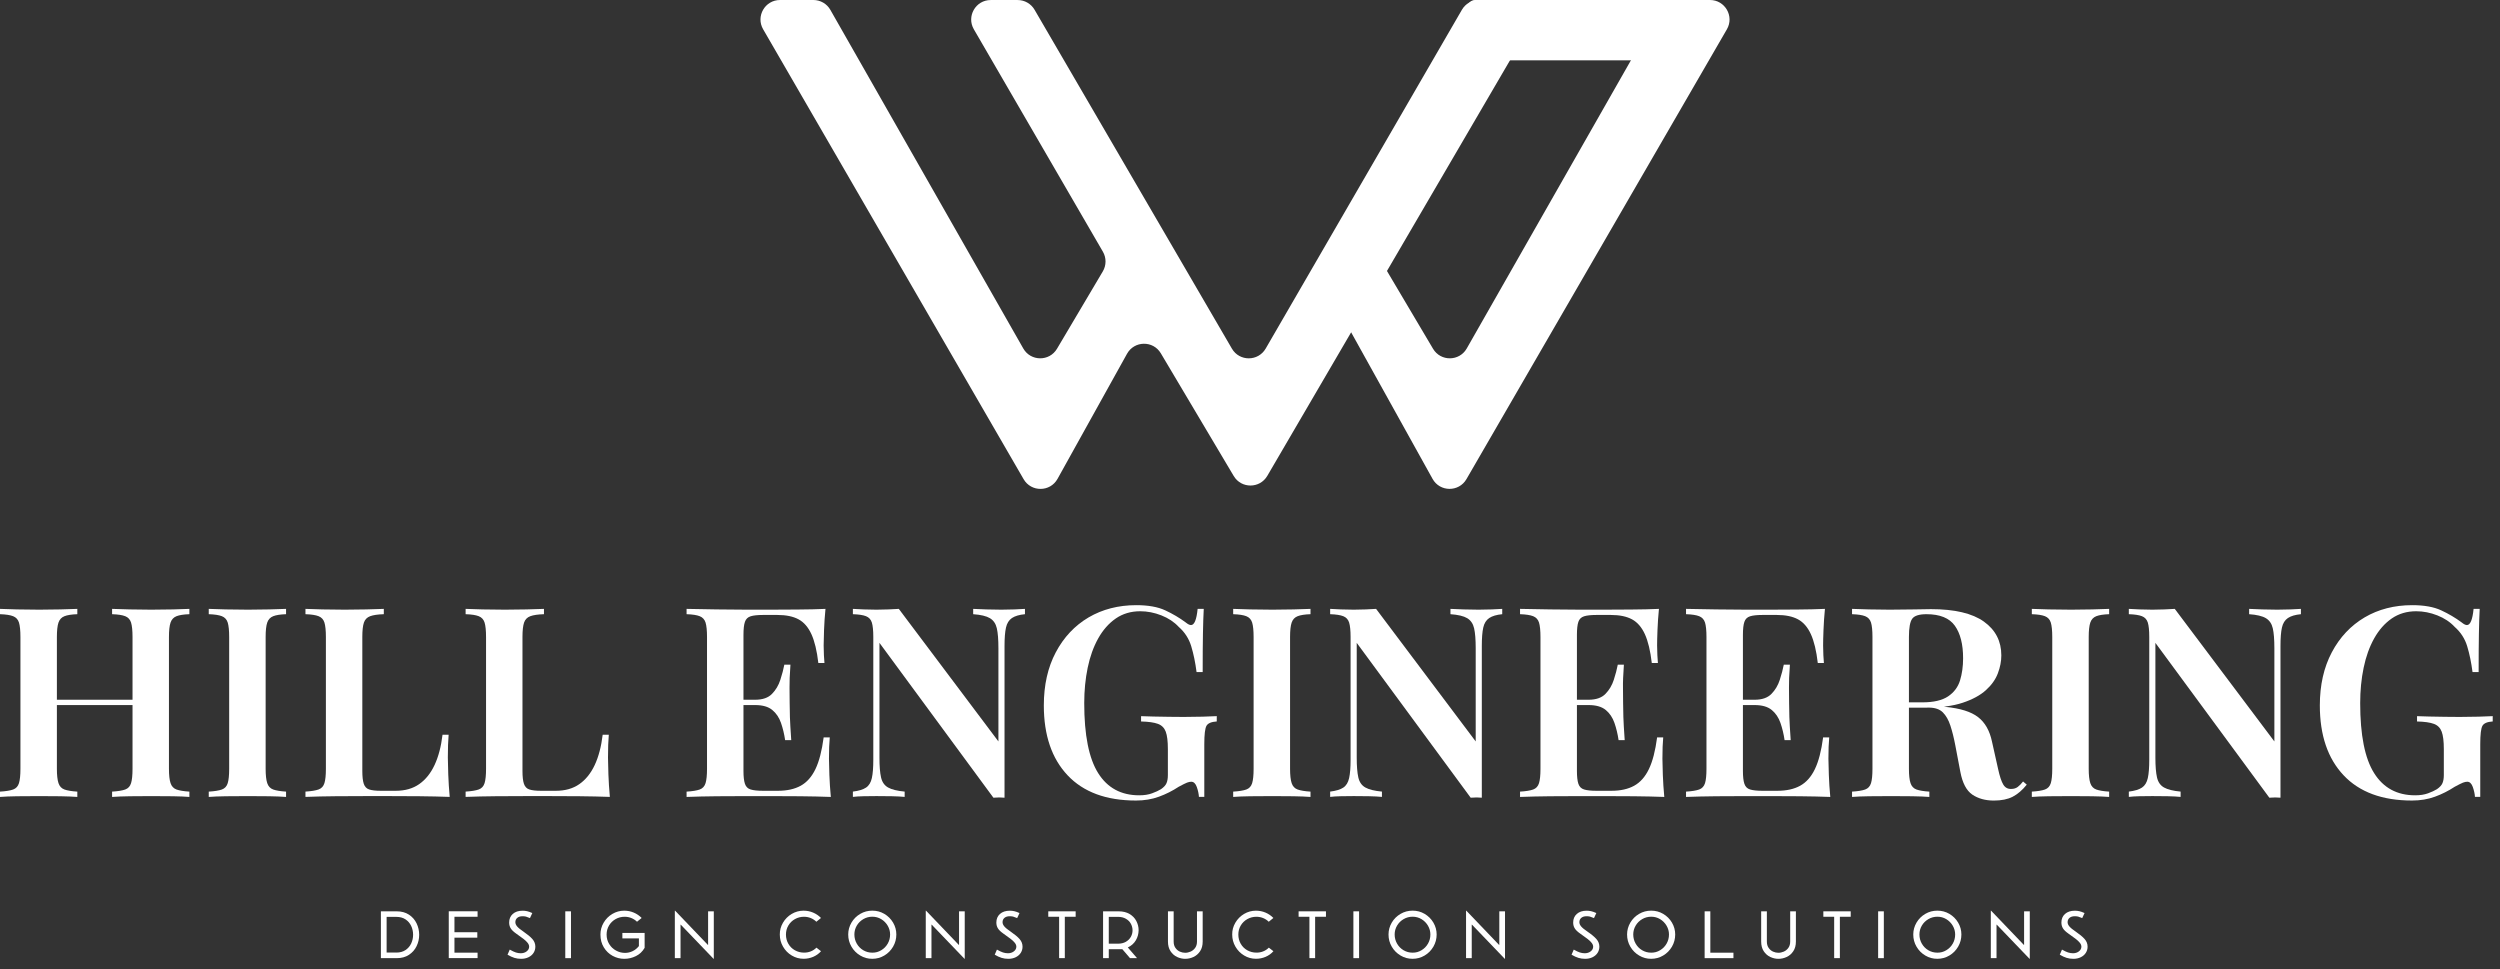<svg xmlns="http://www.w3.org/2000/svg" width="196" height="76" viewBox="0 0 196 76" fill="none"><rect x="0" y="0" width="196" height="76" fill="#333333" stroke="none"/><path d="M0 62.48V62.063C0.458 62.035 0.801 61.98 1.03 61.897C1.259 61.813 1.412 61.647 1.488 61.397C1.565 61.147 1.602 60.772 1.602 60.272V49.944C1.602 49.431 1.562 49.053 1.488 48.81C1.412 48.567 1.259 48.401 1.03 48.31C0.801 48.22 0.458 48.167 0 48.153V47.736C0.347 47.75 0.792 47.764 1.333 47.778C1.875 47.792 2.458 47.799 3.083 47.799C3.638 47.799 4.187 47.792 4.729 47.778C5.27 47.764 5.714 47.75 6.062 47.736V48.153C5.617 48.167 5.282 48.22 5.053 48.31C4.823 48.401 4.668 48.567 4.585 48.81C4.502 49.053 4.46 49.433 4.46 49.944V60.272C4.46 60.772 4.502 61.147 4.585 61.397C4.668 61.647 4.823 61.813 5.053 61.897C5.282 61.98 5.617 62.035 6.062 62.063V62.48C5.714 62.452 5.27 62.436 4.729 62.426C4.187 62.42 3.638 62.415 3.083 62.415C2.458 62.415 1.875 62.42 1.333 62.426C0.792 62.434 0.347 62.452 0 62.48ZM3.312 55.275V54.858H11.538V55.275H3.312ZM8.788 62.48V62.063C9.246 62.035 9.589 61.98 9.818 61.897C10.047 61.813 10.2 61.647 10.276 61.397C10.353 61.147 10.39 60.772 10.39 60.272V49.944C10.39 49.431 10.35 49.053 10.276 48.81C10.2 48.567 10.047 48.401 9.818 48.31C9.589 48.22 9.246 48.167 8.788 48.153V47.736C9.163 47.75 9.628 47.764 10.184 47.778C10.739 47.792 11.295 47.799 11.85 47.799C12.461 47.799 13.033 47.792 13.568 47.778C14.102 47.764 14.528 47.75 14.848 47.736V48.153C14.403 48.167 14.068 48.22 13.838 48.31C13.609 48.401 13.454 48.567 13.371 48.81C13.287 49.053 13.246 49.433 13.246 49.944V60.272C13.246 60.772 13.287 61.147 13.371 61.397C13.454 61.647 13.609 61.813 13.838 61.897C14.068 61.98 14.403 62.035 14.848 62.063V62.48C14.528 62.452 14.102 62.436 13.568 62.426C13.033 62.42 12.461 62.415 11.85 62.415C11.295 62.415 10.739 62.42 10.184 62.426C9.628 62.434 9.163 62.452 8.788 62.48Z" fill="white"></path><path d="M22.427 47.736V48.153C21.983 48.167 21.648 48.22 21.418 48.31C21.189 48.401 21.034 48.567 20.951 48.81C20.867 49.053 20.826 49.433 20.826 49.944V60.272C20.826 60.772 20.867 61.147 20.951 61.397C21.034 61.647 21.189 61.813 21.418 61.897C21.648 61.98 21.983 62.035 22.427 62.063V62.48C22.08 62.452 21.636 62.436 21.094 62.426C20.553 62.42 20.004 62.415 19.449 62.415C18.824 62.415 18.241 62.42 17.699 62.426C17.157 62.434 16.713 62.452 16.366 62.48V62.063C16.824 62.035 17.167 61.98 17.396 61.897C17.625 61.813 17.778 61.647 17.854 61.397C17.93 61.147 17.967 60.772 17.967 60.272V49.944C17.967 49.431 17.928 49.053 17.854 48.81C17.778 48.567 17.625 48.401 17.396 48.31C17.167 48.22 16.824 48.167 16.366 48.153V47.736C16.713 47.75 17.157 47.764 17.699 47.778C18.241 47.792 18.824 47.799 19.449 47.799C20.004 47.799 20.553 47.792 21.094 47.778C21.636 47.764 22.08 47.75 22.427 47.736Z" fill="white"></path><path d="M30.091 47.736V48.153C29.619 48.167 29.262 48.22 29.019 48.31C28.776 48.401 28.614 48.567 28.531 48.81C28.447 49.053 28.406 49.433 28.406 49.944V60.438C28.406 60.883 28.443 61.218 28.519 61.447C28.596 61.677 28.737 61.827 28.945 61.894C29.153 61.964 29.452 61.998 29.841 61.998H31.028C31.75 61.998 32.361 61.825 32.861 61.478C33.361 61.13 33.764 60.63 34.069 59.978C34.375 59.325 34.583 58.533 34.694 57.603H35.173C35.132 58.061 35.111 58.658 35.111 59.395C35.111 59.7 35.122 60.138 35.143 60.707C35.164 61.276 35.201 61.866 35.257 62.477C34.548 62.45 33.75 62.434 32.861 62.424C31.972 62.417 31.181 62.413 30.486 62.413C30.042 62.413 29.445 62.413 28.695 62.413C27.945 62.413 27.151 62.417 26.311 62.424C25.471 62.431 24.684 62.45 23.948 62.477V62.061C24.406 62.033 24.749 61.977 24.978 61.894C25.207 61.811 25.36 61.644 25.436 61.394C25.513 61.144 25.55 60.769 25.55 60.269V49.944C25.55 49.431 25.51 49.053 25.436 48.81C25.36 48.567 25.207 48.401 24.978 48.31C24.749 48.22 24.406 48.167 23.948 48.153V47.736C24.295 47.75 24.74 47.764 25.281 47.778C25.823 47.792 26.406 47.799 27.031 47.799C27.6 47.799 28.163 47.792 28.718 47.778C29.271 47.764 29.73 47.75 30.091 47.736Z" fill="white"></path><path d="M42.647 47.736V48.153C42.175 48.167 41.818 48.22 41.575 48.31C41.332 48.401 41.17 48.567 41.087 48.81C41.004 49.053 40.962 49.433 40.962 49.944V60.438C40.962 60.883 40.999 61.218 41.075 61.447C41.152 61.677 41.293 61.827 41.501 61.894C41.709 61.964 42.008 61.998 42.397 61.998H43.584C44.306 61.998 44.917 61.825 45.417 61.478C45.917 61.13 46.32 60.63 46.626 59.978C46.931 59.325 47.139 58.533 47.25 57.603H47.73C47.688 58.061 47.667 58.658 47.667 59.395C47.667 59.7 47.679 60.138 47.699 60.707C47.72 61.276 47.757 61.866 47.813 62.477C47.105 62.45 46.306 62.434 45.417 62.424C44.529 62.417 43.737 62.413 43.043 62.413C42.598 62.413 42.001 62.413 41.251 62.413C40.501 62.413 39.707 62.417 38.867 62.424C38.027 62.431 37.24 62.45 36.504 62.477V62.061C36.962 62.033 37.305 61.977 37.534 61.894C37.763 61.811 37.916 61.644 37.992 61.394C38.069 61.144 38.106 60.769 38.106 60.269V49.944C38.106 49.431 38.066 49.053 37.992 48.81C37.916 48.567 37.763 48.401 37.534 48.31C37.305 48.22 36.962 48.167 36.504 48.153V47.736C36.851 47.75 37.296 47.764 37.837 47.778C38.379 47.792 38.962 47.799 39.587 47.799C40.157 47.799 40.719 47.792 41.274 47.778C41.828 47.764 42.286 47.75 42.647 47.736Z" fill="white"></path><path d="M64.718 47.736C64.662 48.306 64.625 48.857 64.605 49.391C64.584 49.926 64.574 50.331 64.574 50.609C64.574 50.873 64.581 51.125 64.595 51.368C64.609 51.611 64.623 51.815 64.637 51.981H64.158C64.047 51.023 63.866 50.271 63.616 49.722C63.366 49.174 63.031 48.785 62.607 48.556C62.184 48.327 61.63 48.213 60.952 48.213H59.806C59.39 48.213 59.071 48.248 58.848 48.317C58.626 48.387 58.476 48.533 58.402 48.755C58.325 48.977 58.288 49.317 58.288 49.776V60.438C58.288 60.883 58.325 61.218 58.402 61.447C58.478 61.677 58.626 61.827 58.848 61.894C59.071 61.964 59.39 61.998 59.806 61.998H60.994C61.702 61.998 62.295 61.866 62.774 61.603C63.253 61.339 63.637 60.906 63.929 60.302C64.22 59.698 64.436 58.869 64.574 57.814H65.053C65.012 58.244 64.991 58.8 64.991 59.48C64.991 59.772 65.002 60.195 65.023 60.751C65.044 61.306 65.081 61.883 65.137 62.48C64.429 62.452 63.63 62.436 62.741 62.426C61.852 62.42 61.061 62.415 60.367 62.415C59.922 62.415 59.325 62.415 58.575 62.415C57.825 62.415 57.031 62.42 56.191 62.426C55.351 62.434 54.564 62.452 53.828 62.48V62.063C54.286 62.035 54.629 61.98 54.858 61.897C55.087 61.813 55.24 61.647 55.316 61.397C55.393 61.147 55.43 60.772 55.43 60.272V49.944C55.43 49.431 55.391 49.053 55.316 48.81C55.24 48.567 55.087 48.401 54.858 48.31C54.629 48.22 54.286 48.167 53.828 48.153V47.736C54.564 47.75 55.351 47.764 56.191 47.778C57.031 47.792 57.825 47.799 58.575 47.799C59.325 47.799 59.922 47.799 60.367 47.799C61.005 47.799 61.73 47.797 62.542 47.787C63.355 47.783 64.079 47.764 64.718 47.736ZM61.367 54.858V55.275H57.661V54.858H61.367ZM61.971 52.108C61.915 52.9 61.89 53.504 61.899 53.921C61.906 54.337 61.908 54.719 61.908 55.066C61.908 55.414 61.915 55.795 61.929 56.212C61.943 56.629 61.977 57.233 62.033 58.024H61.554C61.484 57.552 61.378 57.105 61.232 56.682C61.086 56.258 60.857 55.918 60.545 55.661C60.232 55.404 59.786 55.277 59.202 55.277V54.86C59.786 54.86 60.225 54.708 60.524 54.402C60.823 54.097 61.04 53.729 61.179 53.298C61.318 52.868 61.422 52.472 61.492 52.111H61.971V52.108Z" fill="white"></path><path d="M80.357 47.736V48.153C79.912 48.195 79.572 48.297 79.336 48.454C79.1 48.614 78.943 48.864 78.869 49.204C78.792 49.544 78.755 50.026 78.755 50.65V62.54C78.63 62.526 78.496 62.519 78.35 62.519C78.204 62.519 78.049 62.526 77.883 62.54L68.949 50.4V59.397C68.949 60.063 68.99 60.58 69.074 60.948C69.157 61.316 69.34 61.579 69.625 61.739C69.909 61.899 70.342 62.008 70.925 62.061V62.477C70.662 62.45 70.321 62.434 69.905 62.424C69.488 62.417 69.092 62.413 68.717 62.413C68.384 62.413 68.048 62.417 67.708 62.424C67.368 62.431 67.088 62.45 66.866 62.477V62.061C67.324 62.005 67.666 61.901 67.896 61.748C68.125 61.596 68.278 61.346 68.354 60.998C68.43 60.651 68.467 60.172 68.467 59.561V49.944C68.467 49.431 68.428 49.053 68.354 48.81C68.278 48.567 68.125 48.401 67.896 48.31C67.666 48.22 67.324 48.167 66.866 48.153V47.736C67.088 47.75 67.368 47.764 67.708 47.778C68.048 47.792 68.384 47.799 68.717 47.799C69.037 47.799 69.349 47.792 69.655 47.778C69.96 47.764 70.231 47.75 70.467 47.736L78.276 58.129V50.819C78.276 50.139 78.234 49.618 78.151 49.257C78.068 48.896 77.887 48.632 77.61 48.465C77.332 48.299 76.894 48.195 76.297 48.153V47.736C76.561 47.75 76.904 47.764 77.327 47.778C77.751 47.792 78.142 47.799 78.503 47.799C78.85 47.799 79.193 47.792 79.533 47.778C79.876 47.764 80.149 47.75 80.357 47.736Z" fill="white"></path><path d="M89.082 47.445C90.013 47.445 90.77 47.579 91.353 47.85C91.936 48.121 92.471 48.435 92.957 48.797C93.124 48.935 93.263 49.005 93.374 49.005C93.638 49.005 93.811 48.581 93.894 47.734H94.374C94.346 48.262 94.325 48.908 94.311 49.671C94.297 50.435 94.29 51.442 94.29 52.692H93.811C93.714 51.942 93.575 51.268 93.394 50.671C93.214 50.074 92.888 49.567 92.415 49.151C92.054 48.762 91.601 48.461 91.052 48.246C90.504 48.03 89.953 47.922 89.397 47.922C88.661 47.922 88.02 48.114 87.472 48.493C86.923 48.875 86.465 49.396 86.097 50.056C85.729 50.715 85.456 51.479 85.275 52.347C85.095 53.215 85.004 54.141 85.004 55.127C85.004 57.626 85.368 59.455 86.097 60.614C86.826 61.774 87.897 62.352 89.314 62.352C89.703 62.352 90.038 62.301 90.323 62.195C90.608 62.091 90.839 61.984 91.02 61.873C91.242 61.721 91.388 61.561 91.457 61.394C91.527 61.228 91.561 61.019 91.561 60.769V58.728C91.561 58.117 91.506 57.663 91.395 57.365C91.284 57.066 91.08 56.862 90.781 56.751C90.483 56.64 90.043 56.578 89.46 56.564V56.147C89.737 56.161 90.066 56.173 90.448 56.177C90.83 56.184 91.233 56.191 91.656 56.198C92.08 56.205 92.464 56.208 92.811 56.208C93.353 56.208 93.846 56.2 94.29 56.187C94.734 56.173 95.103 56.159 95.394 56.145V56.562C94.978 56.589 94.709 56.7 94.593 56.895C94.475 57.089 94.417 57.575 94.417 58.353V62.475H93.996C93.982 62.239 93.927 61.982 93.83 61.704C93.732 61.427 93.587 61.288 93.392 61.288C93.295 61.288 93.184 61.313 93.059 61.359C92.934 61.408 92.719 61.517 92.413 61.681C91.927 62.001 91.411 62.262 90.862 62.461C90.314 62.663 89.714 62.762 89.062 62.762C86.729 62.762 84.942 62.102 83.699 60.783C82.456 59.464 81.836 57.64 81.836 55.307C81.836 53.71 82.148 52.324 82.773 51.143C83.398 49.963 84.254 49.051 85.345 48.405C86.435 47.767 87.68 47.445 89.082 47.445Z" fill="white"></path><path d="M102.743 47.736V48.153C102.298 48.167 101.963 48.22 101.734 48.31C101.504 48.401 101.349 48.567 101.266 48.81C101.183 49.053 101.141 49.433 101.141 49.944V60.272C101.141 60.772 101.183 61.147 101.266 61.397C101.349 61.647 101.504 61.813 101.734 61.897C101.963 61.98 102.298 62.035 102.743 62.063V62.48C102.396 62.452 101.951 62.436 101.41 62.426C100.868 62.42 100.319 62.415 99.764 62.415C99.139 62.415 98.556 62.42 98.014 62.426C97.473 62.434 97.028 62.452 96.681 62.48V62.063C97.139 62.035 97.482 61.98 97.711 61.897C97.94 61.813 98.093 61.647 98.169 61.397C98.246 61.147 98.283 60.772 98.283 60.272V49.944C98.283 49.431 98.243 49.053 98.169 48.81C98.093 48.567 97.94 48.401 97.711 48.31C97.482 48.22 97.139 48.167 96.681 48.153V47.736C97.028 47.75 97.473 47.764 98.014 47.778C98.556 47.792 99.139 47.799 99.764 47.799C100.319 47.799 100.868 47.792 101.41 47.778C101.951 47.764 102.396 47.75 102.743 47.736Z" fill="white"></path><path d="M117.775 47.736V48.153C117.331 48.195 116.991 48.297 116.755 48.454C116.519 48.614 116.361 48.864 116.287 49.204C116.211 49.544 116.174 50.026 116.174 50.65V62.54C116.049 62.526 115.914 62.519 115.769 62.519C115.623 62.519 115.468 62.526 115.301 62.54L106.367 50.4V59.397C106.367 60.063 106.409 60.58 106.492 60.948C106.575 61.316 106.758 61.579 107.043 61.739C107.328 61.899 107.76 62.008 108.344 62.061V62.477C108.08 62.45 107.74 62.434 107.323 62.424C106.906 62.417 106.511 62.413 106.136 62.413C105.802 62.413 105.467 62.417 105.127 62.424C104.786 62.431 104.506 62.45 104.284 62.477V62.061C104.742 62.005 105.085 61.901 105.314 61.748C105.543 61.596 105.696 61.346 105.772 60.998C105.849 60.651 105.886 60.172 105.886 59.561V49.944C105.886 49.431 105.846 49.053 105.772 48.81C105.696 48.567 105.543 48.401 105.314 48.31C105.085 48.22 104.742 48.167 104.284 48.153V47.736C104.506 47.75 104.786 47.764 105.127 47.778C105.467 47.792 105.802 47.799 106.136 47.799C106.455 47.799 106.768 47.792 107.073 47.778C107.379 47.764 107.649 47.75 107.885 47.736L115.695 58.129V50.819C115.695 50.139 115.653 49.618 115.57 49.257C115.486 48.896 115.306 48.632 115.028 48.465C114.75 48.299 114.313 48.195 113.716 48.153V47.736C113.98 47.75 114.322 47.764 114.746 47.778C115.169 47.792 115.56 47.799 115.921 47.799C116.269 47.799 116.611 47.792 116.951 47.778C117.294 47.764 117.567 47.75 117.775 47.736Z" fill="white"></path><path d="M130.061 47.736C130.005 48.306 129.968 48.857 129.947 49.391C129.926 49.926 129.917 50.331 129.917 50.609C129.917 50.873 129.924 51.125 129.938 51.368C129.952 51.611 129.966 51.815 129.98 51.981H129.501C129.389 51.023 129.209 50.271 128.959 49.722C128.709 49.174 128.373 48.785 127.95 48.556C127.526 48.327 126.973 48.213 126.295 48.213H125.149C124.733 48.213 124.413 48.248 124.191 48.317C123.969 48.387 123.818 48.533 123.744 48.755C123.668 48.977 123.631 49.317 123.631 49.776V60.438C123.631 60.883 123.668 61.218 123.744 61.447C123.821 61.677 123.969 61.827 124.191 61.894C124.413 61.964 124.733 61.998 125.149 61.998H126.337C127.045 61.998 127.637 61.866 128.116 61.603C128.596 61.339 128.98 60.906 129.271 60.302C129.563 59.698 129.778 58.869 129.917 57.814H130.396C130.355 58.244 130.334 58.8 130.334 59.48C130.334 59.772 130.345 60.195 130.366 60.751C130.387 61.306 130.424 61.883 130.48 62.48C129.771 62.452 128.973 62.436 128.084 62.426C127.195 62.42 126.404 62.415 125.709 62.415C125.265 62.415 124.668 62.415 123.918 62.415C123.168 62.415 122.374 62.42 121.534 62.426C120.694 62.434 119.907 62.452 119.171 62.48V62.063C119.629 62.035 119.972 61.98 120.201 61.897C120.43 61.813 120.583 61.647 120.659 61.397C120.736 61.147 120.773 60.772 120.773 60.272V49.944C120.773 49.431 120.733 49.053 120.659 48.81C120.583 48.567 120.43 48.401 120.201 48.31C119.972 48.22 119.629 48.167 119.171 48.153V47.736C119.907 47.75 120.694 47.764 121.534 47.778C122.374 47.792 123.168 47.799 123.918 47.799C124.668 47.799 125.265 47.799 125.709 47.799C126.348 47.799 127.073 47.797 127.885 47.787C128.697 47.783 129.422 47.764 130.061 47.736ZM126.709 54.858V55.275H123.004V54.858H126.709ZM127.313 52.108C127.258 52.9 127.232 53.504 127.242 53.921C127.249 54.337 127.251 54.719 127.251 55.066C127.251 55.414 127.258 55.795 127.272 56.212C127.286 56.629 127.32 57.233 127.376 58.024H126.897C126.827 57.552 126.721 57.105 126.575 56.682C126.429 56.258 126.2 55.918 125.888 55.661C125.575 55.404 125.128 55.277 124.545 55.277V54.86C125.128 54.86 125.568 54.708 125.867 54.402C126.165 54.097 126.383 53.729 126.522 53.298C126.661 52.868 126.765 52.472 126.834 52.111H127.313V52.108Z" fill="white"></path><path d="M143.075 47.736C143.02 48.306 142.982 48.857 142.962 49.391C142.941 49.926 142.932 50.331 142.932 50.609C142.932 50.873 142.938 51.125 142.952 51.368C142.966 51.611 142.98 51.815 142.994 51.981H142.515C142.404 51.023 142.223 50.271 141.973 49.722C141.723 49.174 141.388 48.785 140.964 48.556C140.541 48.327 139.988 48.213 139.309 48.213H138.164C137.747 48.213 137.428 48.248 137.205 48.317C136.983 48.387 136.833 48.533 136.759 48.755C136.682 48.977 136.645 49.317 136.645 49.776V60.438C136.645 60.883 136.682 61.218 136.759 61.447C136.835 61.677 136.983 61.827 137.205 61.894C137.428 61.964 137.747 61.998 138.164 61.998H139.351C140.059 61.998 140.652 61.866 141.131 61.603C141.61 61.339 141.994 60.906 142.286 60.302C142.577 59.698 142.793 58.869 142.932 57.814H143.411C143.369 58.244 143.348 58.8 143.348 59.48C143.348 59.772 143.36 60.195 143.381 60.751C143.401 61.306 143.438 61.883 143.494 62.48C142.786 62.452 141.987 62.436 141.098 62.426C140.21 62.42 139.418 62.415 138.724 62.415C138.279 62.415 137.682 62.415 136.932 62.415C136.182 62.415 135.389 62.42 134.548 62.426C133.708 62.434 132.921 62.452 132.185 62.48V62.063C132.644 62.035 132.986 61.98 133.215 61.897C133.444 61.813 133.597 61.647 133.674 61.397C133.75 61.147 133.787 60.772 133.787 60.272V49.944C133.787 49.431 133.748 49.053 133.674 48.81C133.597 48.567 133.444 48.401 133.215 48.31C132.986 48.22 132.644 48.167 132.185 48.153V47.736C132.921 47.75 133.708 47.764 134.548 47.778C135.389 47.792 136.182 47.799 136.932 47.799C137.682 47.799 138.279 47.799 138.724 47.799C139.363 47.799 140.087 47.797 140.899 47.787C141.712 47.783 142.439 47.764 143.075 47.736ZM139.724 54.858V55.275H136.018V54.858H139.724ZM140.328 52.108C140.272 52.9 140.247 53.504 140.256 53.921C140.263 54.337 140.265 54.719 140.265 55.066C140.265 55.414 140.272 55.795 140.286 56.212C140.3 56.629 140.335 57.233 140.39 58.024H139.911C139.842 57.552 139.735 57.105 139.589 56.682C139.444 56.258 139.214 55.918 138.902 55.661C138.59 55.404 138.143 55.277 137.56 55.277V54.86C138.143 54.86 138.583 54.708 138.881 54.402C139.18 54.097 139.397 53.729 139.536 53.298C139.675 52.868 139.779 52.472 139.849 52.111H140.328V52.108Z" fill="white"></path><path d="M145.2 47.736C145.547 47.75 145.991 47.764 146.533 47.778C147.074 47.792 147.616 47.799 148.158 47.799C148.838 47.799 149.484 47.792 150.095 47.778C150.706 47.764 151.136 47.757 151.386 47.757C153.247 47.757 154.631 48.084 155.541 48.736C156.45 49.389 156.904 50.271 156.904 51.382C156.904 51.84 156.814 52.308 156.633 52.787C156.453 53.266 156.14 53.706 155.696 54.108C155.252 54.511 154.645 54.84 153.874 55.096C153.104 55.353 152.122 55.481 150.928 55.481H148.928V55.064H150.72C151.595 55.064 152.264 54.907 152.729 54.597C153.194 54.284 153.506 53.867 153.666 53.347C153.826 52.826 153.907 52.247 153.907 51.609C153.907 50.511 153.692 49.662 153.261 49.058C152.831 48.454 152.088 48.153 151.032 48.153C150.463 48.153 150.093 48.271 149.919 48.507C149.745 48.743 149.66 49.222 149.66 49.944V60.272C149.66 60.772 149.701 61.147 149.785 61.397C149.868 61.647 150.023 61.813 150.252 61.897C150.481 61.98 150.817 62.035 151.261 62.063V62.48C150.914 62.452 150.47 62.436 149.928 62.426C149.387 62.42 148.838 62.415 148.283 62.415C147.658 62.415 147.074 62.42 146.533 62.426C145.991 62.434 145.547 62.452 145.2 62.48V62.063C145.658 62.035 146.001 61.98 146.23 61.897C146.459 61.813 146.612 61.647 146.688 61.397C146.764 61.147 146.801 60.772 146.801 60.272V49.944C146.801 49.431 146.762 49.053 146.688 48.81C146.612 48.567 146.459 48.401 146.23 48.31C146.001 48.22 145.658 48.167 145.2 48.153V47.736ZM148.928 55.129C149.581 55.157 150.125 55.189 150.562 55.224C151 55.258 151.375 55.291 151.687 55.316C152 55.344 152.28 55.379 152.53 55.42C153.682 55.532 154.532 55.798 155.08 56.221C155.629 56.645 155.992 57.286 156.173 58.147L156.652 60.293C156.777 60.862 156.911 61.267 157.057 61.51C157.203 61.753 157.413 61.866 157.691 61.852C157.885 61.852 158.052 61.799 158.191 61.695C158.33 61.591 158.469 61.45 158.608 61.267L158.899 61.517C158.552 61.947 158.184 62.262 157.795 62.464C157.406 62.665 156.913 62.764 156.316 62.764C155.65 62.764 155.087 62.607 154.629 62.297C154.171 61.984 153.858 61.392 153.692 60.517L153.296 58.434C153.185 57.851 153.057 57.337 152.912 56.893C152.766 56.448 152.569 56.101 152.319 55.851C152.069 55.601 151.701 55.476 151.215 55.476H148.965L148.928 55.129Z" fill="white"></path><path d="M165.357 47.736V48.153C164.912 48.167 164.577 48.22 164.348 48.31C164.118 48.401 163.963 48.567 163.88 48.81C163.797 49.053 163.755 49.433 163.755 49.944V60.272C163.755 60.772 163.797 61.147 163.88 61.397C163.963 61.647 164.118 61.813 164.348 61.897C164.577 61.98 164.912 62.035 165.357 62.063V62.48C165.01 62.452 164.565 62.436 164.024 62.426C163.482 62.42 162.933 62.415 162.378 62.415C161.753 62.415 161.17 62.42 160.628 62.426C160.087 62.434 159.642 62.452 159.295 62.48V62.063C159.753 62.035 160.096 61.98 160.325 61.897C160.554 61.813 160.707 61.647 160.783 61.397C160.86 61.147 160.897 60.772 160.897 60.272V49.944C160.897 49.431 160.857 49.053 160.783 48.81C160.707 48.567 160.554 48.401 160.325 48.31C160.096 48.22 159.753 48.167 159.295 48.153V47.736C159.642 47.75 160.087 47.764 160.628 47.778C161.17 47.792 161.753 47.799 162.378 47.799C162.933 47.799 163.482 47.792 164.024 47.778C164.565 47.764 165.01 47.75 165.357 47.736Z" fill="white"></path><path d="M180.392 47.736V48.153C179.947 48.195 179.607 48.297 179.371 48.454C179.135 48.614 178.977 48.864 178.903 49.204C178.827 49.544 178.79 50.026 178.79 50.65V62.54C178.665 62.526 178.531 62.519 178.385 62.519C178.239 62.519 178.084 62.526 177.917 62.54L168.983 50.4V59.397C168.983 60.063 169.025 60.58 169.108 60.948C169.192 61.316 169.375 61.579 169.659 61.739C169.944 61.899 170.377 62.008 170.96 62.061V62.477C170.696 62.45 170.356 62.434 169.939 62.424C169.523 62.417 169.127 62.413 168.752 62.413C168.419 62.413 168.083 62.417 167.743 62.424C167.403 62.431 167.123 62.45 166.9 62.477V62.061C167.359 62.005 167.701 61.901 167.93 61.748C168.16 61.596 168.312 61.346 168.389 60.998C168.465 60.651 168.502 60.172 168.502 59.561V49.944C168.502 49.431 168.463 49.053 168.389 48.81C168.312 48.567 168.16 48.401 167.93 48.31C167.701 48.22 167.359 48.167 166.9 48.153V47.736C167.123 47.75 167.403 47.764 167.743 47.778C168.083 47.792 168.419 47.799 168.752 47.799C169.071 47.799 169.384 47.792 169.689 47.778C169.995 47.764 170.266 47.75 170.502 47.736L178.311 58.129V50.819C178.311 50.139 178.269 49.618 178.186 49.257C178.103 48.896 177.922 48.632 177.644 48.465C177.367 48.299 176.929 48.195 176.332 48.153V47.736C176.596 47.75 176.938 47.764 177.362 47.778C177.786 47.792 178.177 47.799 178.538 47.799C178.885 47.799 179.227 47.792 179.568 47.778C179.908 47.764 180.183 47.75 180.392 47.736Z" fill="white"></path><path d="M189.117 47.445C190.048 47.445 190.805 47.579 191.388 47.85C191.971 48.121 192.506 48.435 192.992 48.797C193.158 48.935 193.297 49.005 193.408 49.005C193.672 49.005 193.846 48.581 193.929 47.734H194.408C194.38 48.262 194.36 48.908 194.346 49.671C194.332 50.435 194.325 51.442 194.325 52.692H193.846C193.749 51.942 193.61 51.268 193.429 50.671C193.249 50.074 192.922 49.567 192.45 49.151C192.089 48.762 191.635 48.461 191.087 48.246C190.538 48.03 189.988 47.922 189.432 47.922C188.696 47.922 188.055 48.114 187.506 48.493C186.958 48.875 186.5 49.396 186.132 50.056C185.764 50.715 185.49 51.479 185.31 52.347C185.129 53.215 185.039 54.141 185.039 55.127C185.039 57.626 185.402 59.455 186.132 60.614C186.861 61.774 187.932 62.352 189.349 62.352C189.738 62.352 190.073 62.301 190.358 62.195C190.643 62.091 190.874 61.984 191.054 61.873C191.277 61.721 191.422 61.561 191.492 61.394C191.561 61.228 191.596 61.019 191.596 60.769V58.728C191.596 58.117 191.541 57.663 191.429 57.365C191.318 57.066 191.115 56.862 190.816 56.751C190.518 56.64 190.078 56.578 189.495 56.564V56.147C189.772 56.161 190.101 56.173 190.483 56.177C190.865 56.184 191.267 56.191 191.691 56.198C192.115 56.205 192.499 56.208 192.846 56.208C193.387 56.208 193.88 56.2 194.325 56.187C194.769 56.173 195.137 56.159 195.429 56.145V56.562C195.012 56.589 194.744 56.7 194.628 56.895C194.51 57.089 194.452 57.575 194.452 58.353V62.475H194.036C194.022 62.239 193.966 61.982 193.869 61.704C193.772 61.427 193.626 61.288 193.431 61.288C193.334 61.288 193.223 61.313 193.098 61.359C192.973 61.408 192.758 61.517 192.452 61.681C191.966 62.001 191.45 62.262 190.902 62.461C190.353 62.663 189.754 62.762 189.101 62.762C186.768 62.762 184.981 62.102 183.738 60.783C182.495 59.464 181.875 57.64 181.875 55.307C181.875 53.71 182.188 52.324 182.813 51.143C183.437 49.963 184.294 49.051 185.384 48.405C186.467 47.767 187.715 47.445 189.117 47.445Z" fill="white"></path><path d="M29.862 75.119V71.448H31.107C31.477 71.448 31.797 71.536 32.06 71.708C32.324 71.881 32.523 72.108 32.66 72.39C32.794 72.671 32.864 72.969 32.864 73.286C32.864 73.601 32.796 73.9 32.66 74.18C32.526 74.46 32.324 74.686 32.06 74.86C31.797 75.034 31.479 75.119 31.107 75.119H29.862ZM31.07 74.682C31.355 74.682 31.595 74.617 31.794 74.483C31.991 74.351 32.141 74.177 32.239 73.964C32.338 73.751 32.387 73.525 32.387 73.284C32.387 73.041 32.338 72.812 32.239 72.599C32.139 72.386 31.991 72.212 31.794 72.08C31.598 71.948 31.355 71.883 31.07 71.883H30.311V74.679H31.07V74.682Z" fill="white"></path><path d="M37.442 71.874H35.629V73.087H37.421V73.513H35.629V74.689H37.442V75.115H35.183V71.444H37.442V71.874Z" fill="white"></path><path d="M39.964 74.448C40.152 74.555 40.309 74.631 40.437 74.672C40.564 74.714 40.693 74.735 40.83 74.735C41.011 74.735 41.166 74.684 41.293 74.585C41.42 74.485 41.485 74.362 41.485 74.221C41.485 74.117 41.443 74.013 41.36 73.911C41.277 73.809 41.172 73.71 41.045 73.612C40.918 73.515 40.726 73.374 40.464 73.191C40.261 73.048 40.117 72.911 40.038 72.779C39.957 72.647 39.918 72.497 39.918 72.326C39.918 72.046 40.013 71.821 40.203 71.652C40.392 71.483 40.647 71.4 40.967 71.4C41.092 71.4 41.21 71.411 41.321 71.437C41.432 71.462 41.568 71.509 41.733 71.583L41.55 71.978C41.411 71.921 41.304 71.881 41.23 71.86C41.156 71.842 41.068 71.833 40.967 71.833C40.793 71.833 40.656 71.874 40.555 71.96C40.453 72.046 40.404 72.159 40.404 72.3C40.404 72.414 40.453 72.527 40.548 72.638C40.642 72.749 40.812 72.886 41.054 73.05C41.355 73.256 41.584 73.446 41.74 73.622C41.895 73.798 41.971 73.999 41.971 74.221C41.971 74.402 41.922 74.564 41.828 74.71C41.733 74.855 41.598 74.969 41.429 75.05C41.261 75.131 41.068 75.172 40.858 75.172C40.668 75.172 40.49 75.147 40.328 75.096C40.163 75.045 39.985 74.964 39.791 74.848L39.964 74.448Z" fill="white"></path><path d="M44.765 71.448V75.119H44.318V71.448H44.765Z" fill="white"></path><path d="M47.325 72.34C47.493 72.052 47.72 71.823 48.007 71.652C48.294 71.483 48.604 71.397 48.935 71.397C49.199 71.397 49.449 71.446 49.685 71.546C49.921 71.645 50.127 71.786 50.306 71.969L49.942 72.265C49.815 72.14 49.667 72.043 49.502 71.976C49.338 71.909 49.162 71.874 48.975 71.874C48.715 71.874 48.475 71.937 48.26 72.059C48.042 72.182 47.871 72.351 47.746 72.562C47.621 72.775 47.558 73.008 47.558 73.27C47.558 73.548 47.625 73.795 47.762 74.015C47.896 74.235 48.074 74.404 48.297 74.524C48.516 74.645 48.75 74.707 48.998 74.707C49.202 74.707 49.401 74.663 49.588 74.575C49.778 74.487 49.944 74.353 50.09 74.173V73.569H48.794V73.143H50.539V74.309C50.375 74.596 50.148 74.814 49.856 74.957C49.565 75.101 49.262 75.172 48.945 75.172C48.623 75.172 48.317 75.094 48.03 74.939C47.743 74.781 47.514 74.561 47.338 74.272C47.162 73.985 47.075 73.652 47.075 73.272C47.072 72.939 47.156 72.629 47.325 72.34Z" fill="white"></path><path d="M55.515 71.448H55.962V75.17H55.941L53.374 72.495H53.354V75.119H52.907V71.397H52.928L55.495 74.078H55.515V71.448Z" fill="white"></path><path d="M61.385 72.34C61.554 72.052 61.781 71.823 62.068 71.652C62.355 71.483 62.665 71.397 62.996 71.397C63.26 71.397 63.51 71.446 63.746 71.546C63.982 71.645 64.188 71.786 64.366 71.969L64.003 72.265C63.875 72.14 63.727 72.043 63.563 71.976C63.399 71.909 63.223 71.874 63.035 71.874C62.776 71.874 62.535 71.937 62.32 72.059C62.102 72.182 61.931 72.351 61.806 72.562C61.681 72.775 61.619 73.008 61.619 73.27C61.619 73.534 61.681 73.775 61.806 73.992C61.931 74.21 62.102 74.379 62.32 74.501C62.538 74.624 62.778 74.686 63.047 74.686C63.23 74.686 63.406 74.654 63.57 74.587C63.734 74.522 63.882 74.422 64.01 74.295L64.368 74.575C64.199 74.767 63.993 74.913 63.757 75.015C63.519 75.117 63.267 75.168 63.001 75.168C62.667 75.168 62.357 75.082 62.072 74.911C61.785 74.74 61.559 74.508 61.39 74.216C61.221 73.925 61.137 73.61 61.137 73.27C61.133 72.939 61.216 72.629 61.385 72.34Z" fill="white"></path><path d="M67.444 74.913C67.155 74.742 66.924 74.51 66.755 74.219C66.583 73.927 66.5 73.61 66.5 73.265C66.5 72.932 66.586 72.622 66.755 72.332C66.924 72.046 67.155 71.816 67.444 71.647C67.734 71.478 68.048 71.395 68.389 71.395C68.729 71.395 69.044 71.478 69.331 71.647C69.618 71.816 69.847 72.043 70.018 72.332C70.187 72.62 70.273 72.932 70.273 73.265C70.273 73.608 70.187 73.927 70.018 74.219C69.847 74.51 69.62 74.742 69.331 74.913C69.041 75.085 68.729 75.17 68.389 75.17C68.048 75.172 67.734 75.087 67.444 74.913ZM69.088 74.499C69.303 74.372 69.472 74.198 69.597 73.981C69.722 73.763 69.784 73.525 69.784 73.265C69.784 73.02 69.722 72.788 69.594 72.573C69.467 72.358 69.298 72.187 69.085 72.059C68.872 71.932 68.641 71.87 68.391 71.87C68.139 71.87 67.903 71.932 67.685 72.059C67.468 72.187 67.296 72.356 67.171 72.569C67.046 72.782 66.984 73.013 66.984 73.263C66.984 73.522 67.046 73.763 67.171 73.981C67.296 74.198 67.465 74.372 67.68 74.499C67.896 74.626 68.132 74.689 68.389 74.689C68.639 74.693 68.872 74.629 69.088 74.499Z" fill="white"></path><path d="M75.189 71.448H75.635V75.17H75.615L73.048 72.495H73.027V75.119H72.58V71.397H72.601L75.168 74.078H75.189V71.448Z" fill="white"></path><path d="M78.16 74.448C78.348 74.555 78.505 74.631 78.633 74.672C78.76 74.714 78.889 74.735 79.026 74.735C79.207 74.735 79.362 74.684 79.489 74.585C79.616 74.485 79.681 74.362 79.681 74.221C79.681 74.117 79.639 74.013 79.556 73.911C79.473 73.809 79.369 73.71 79.241 73.612C79.114 73.515 78.922 73.374 78.66 73.191C78.457 73.048 78.313 72.911 78.234 72.779C78.153 72.647 78.114 72.497 78.114 72.326C78.114 72.046 78.209 71.821 78.399 71.652C78.589 71.483 78.843 71.4 79.163 71.4C79.288 71.4 79.406 71.411 79.517 71.437C79.628 71.462 79.764 71.509 79.929 71.583L79.746 71.978C79.607 71.921 79.501 71.881 79.427 71.86C79.352 71.842 79.264 71.833 79.163 71.833C78.989 71.833 78.853 71.874 78.751 71.96C78.649 72.046 78.6 72.159 78.6 72.3C78.6 72.414 78.649 72.527 78.744 72.638C78.839 72.749 79.008 72.886 79.251 73.05C79.552 73.256 79.781 73.446 79.936 73.622C80.091 73.798 80.167 73.999 80.167 74.221C80.167 74.402 80.118 74.564 80.024 74.71C79.929 74.855 79.794 74.969 79.626 75.05C79.457 75.131 79.264 75.172 79.054 75.172C78.864 75.172 78.686 75.147 78.524 75.096C78.359 75.045 78.181 74.964 77.987 74.848L78.16 74.448Z" fill="white"></path><path d="M82.185 71.448H84.331V71.874H83.481V75.117H83.035V71.874H82.185V71.448Z" fill="white"></path><path d="M89.05 73.719C88.907 73.962 88.698 74.149 88.421 74.281L89.145 75.119H88.594L87.99 74.416H86.928V75.119H86.481V71.448H87.705C88.039 71.448 88.323 71.518 88.557 71.657C88.791 71.796 88.969 71.978 89.087 72.205C89.207 72.432 89.268 72.675 89.268 72.932C89.263 73.214 89.194 73.476 89.05 73.719ZM87.645 73.985C87.888 73.985 88.097 73.936 88.268 73.837C88.439 73.737 88.569 73.608 88.659 73.448C88.747 73.288 88.791 73.12 88.791 72.939C88.791 72.758 88.747 72.587 88.661 72.425C88.576 72.263 88.446 72.133 88.272 72.032C88.101 71.932 87.891 71.881 87.645 71.881H86.928V73.985H87.645Z" fill="white"></path><path d="M92.284 75.027C92.075 74.929 91.904 74.779 91.77 74.575C91.635 74.372 91.568 74.119 91.568 73.819V71.451H92.015V73.819C92.015 74.02 92.061 74.186 92.156 74.318C92.249 74.45 92.365 74.547 92.503 74.608C92.64 74.668 92.779 74.698 92.918 74.698C93.059 74.698 93.202 74.666 93.344 74.605C93.485 74.543 93.605 74.446 93.7 74.314C93.795 74.182 93.844 74.017 93.844 73.819V71.451H94.29V73.819C94.29 74.119 94.223 74.374 94.087 74.575C93.952 74.779 93.779 74.929 93.568 75.027C93.357 75.124 93.142 75.172 92.92 75.172C92.705 75.172 92.492 75.124 92.284 75.027Z" fill="white"></path><path d="M96.852 72.34C97.021 72.052 97.248 71.823 97.535 71.652C97.822 71.483 98.132 71.397 98.463 71.397C98.727 71.397 98.977 71.446 99.213 71.546C99.449 71.645 99.655 71.786 99.833 71.969L99.47 72.265C99.343 72.14 99.195 72.043 99.03 71.976C98.866 71.909 98.69 71.874 98.502 71.874C98.243 71.874 98.003 71.937 97.787 72.059C97.57 72.182 97.398 72.351 97.273 72.562C97.149 72.775 97.086 73.008 97.086 73.27C97.086 73.534 97.149 73.775 97.273 73.992C97.398 74.21 97.57 74.379 97.787 74.501C98.005 74.624 98.246 74.686 98.514 74.686C98.697 74.686 98.873 74.654 99.037 74.587C99.201 74.522 99.35 74.422 99.477 74.295L99.836 74.575C99.667 74.767 99.461 74.913 99.225 75.015C98.986 75.117 98.734 75.168 98.468 75.168C98.135 75.168 97.824 75.082 97.54 74.911C97.253 74.74 97.026 74.508 96.857 74.216C96.688 73.925 96.605 73.61 96.605 73.27C96.6 72.939 96.683 72.629 96.852 72.34Z" fill="white"></path><path d="M101.81 71.448H103.955V71.874H103.106V75.117H102.659V71.874H101.81V71.448Z" fill="white"></path><path d="M106.552 71.448V75.119H106.106V71.448H106.552Z" fill="white"></path><path d="M109.804 74.913C109.515 74.742 109.283 74.51 109.114 74.219C108.943 73.927 108.86 73.61 108.86 73.265C108.86 72.932 108.946 72.622 109.114 72.332C109.283 72.046 109.515 71.816 109.804 71.647C110.094 71.478 110.408 71.395 110.749 71.395C111.089 71.395 111.404 71.478 111.691 71.647C111.978 71.816 112.207 72.043 112.378 72.332C112.547 72.62 112.633 72.932 112.633 73.265C112.633 73.608 112.547 73.927 112.378 74.219C112.207 74.51 111.98 74.742 111.691 74.913C111.401 75.085 111.089 75.17 110.749 75.17C110.408 75.172 110.094 75.087 109.804 74.913ZM111.445 74.499C111.66 74.372 111.829 74.198 111.954 73.981C112.079 73.763 112.142 73.525 112.142 73.265C112.142 73.02 112.079 72.788 111.952 72.573C111.825 72.358 111.656 72.187 111.443 72.059C111.23 71.932 110.998 71.87 110.749 71.87C110.496 71.87 110.26 71.932 110.043 72.059C109.825 72.187 109.654 72.356 109.529 72.569C109.404 72.782 109.341 73.013 109.341 73.263C109.341 73.522 109.404 73.763 109.529 73.981C109.654 74.198 109.823 74.372 110.038 74.499C110.253 74.626 110.489 74.689 110.746 74.689C110.998 74.693 111.23 74.629 111.445 74.499Z" fill="white"></path><path d="M117.546 71.448H117.993V75.17H117.972L115.405 72.495H115.384V75.119H114.938V71.397H114.959L117.525 74.078H117.546V71.448Z" fill="white"></path><path d="M123.383 74.448C123.571 74.555 123.728 74.631 123.855 74.672C123.983 74.714 124.112 74.735 124.249 74.735C124.429 74.735 124.585 74.684 124.712 74.585C124.839 74.485 124.904 74.362 124.904 74.221C124.904 74.117 124.862 74.013 124.779 73.911C124.696 73.809 124.592 73.71 124.464 73.612C124.337 73.515 124.145 73.374 123.883 73.191C123.68 73.048 123.536 72.911 123.457 72.779C123.376 72.647 123.337 72.497 123.337 72.326C123.337 72.046 123.432 71.821 123.622 71.652C123.812 71.483 124.066 71.4 124.386 71.4C124.51 71.4 124.629 71.411 124.74 71.437C124.851 71.462 124.987 71.509 125.152 71.583L124.969 71.978C124.83 71.921 124.723 71.881 124.649 71.86C124.575 71.842 124.487 71.833 124.386 71.833C124.212 71.833 124.075 71.874 123.974 71.96C123.874 72.046 123.823 72.159 123.823 72.3C123.823 72.414 123.872 72.527 123.967 72.638C124.061 72.749 124.23 72.886 124.473 73.05C124.774 73.256 125.003 73.446 125.159 73.622C125.314 73.798 125.39 73.999 125.39 74.221C125.39 74.402 125.341 74.564 125.247 74.71C125.152 74.855 125.017 74.969 124.848 75.05C124.679 75.131 124.487 75.172 124.277 75.172C124.087 75.172 123.909 75.147 123.747 75.096C123.582 75.045 123.404 74.964 123.21 74.848L123.383 74.448Z" fill="white"></path><path d="M128.508 74.913C128.218 74.742 127.987 74.51 127.818 74.219C127.647 73.927 127.563 73.61 127.563 73.265C127.563 72.932 127.649 72.622 127.818 72.332C127.987 72.046 128.218 71.816 128.508 71.647C128.797 71.478 129.112 71.395 129.452 71.395C129.792 71.395 130.107 71.478 130.394 71.647C130.681 71.816 130.91 72.043 131.081 72.332C131.25 72.62 131.336 72.932 131.336 73.265C131.336 73.608 131.25 73.927 131.081 74.219C130.91 74.51 130.683 74.742 130.394 74.913C130.107 75.085 129.792 75.17 129.452 75.17C129.112 75.172 128.797 75.087 128.508 74.913ZM130.151 74.499C130.366 74.372 130.535 74.198 130.66 73.981C130.785 73.763 130.848 73.525 130.848 73.265C130.848 73.02 130.785 72.788 130.658 72.573C130.53 72.358 130.362 72.187 130.149 72.059C129.936 71.932 129.704 71.87 129.454 71.87C129.202 71.87 128.966 71.932 128.748 72.059C128.531 72.187 128.359 72.356 128.235 72.569C128.11 72.782 128.047 73.013 128.047 73.263C128.047 73.522 128.11 73.763 128.235 73.981C128.359 74.198 128.528 74.372 128.744 74.499C128.959 74.626 129.195 74.689 129.452 74.689C129.702 74.693 129.936 74.629 130.151 74.499Z" fill="white"></path><path d="M135.902 75.119H133.643V71.448H134.09V74.691H135.902V75.119Z" fill="white"></path><path d="M138.791 75.027C138.583 74.929 138.411 74.779 138.277 74.575C138.143 74.372 138.076 74.119 138.076 73.819V71.451H138.522V73.819C138.522 74.02 138.569 74.186 138.664 74.318C138.756 74.45 138.872 74.547 139.011 74.608C139.147 74.668 139.286 74.698 139.425 74.698C139.566 74.698 139.71 74.666 139.851 74.605C139.992 74.543 140.112 74.446 140.207 74.314C140.302 74.182 140.351 74.017 140.351 73.819V71.451H140.798V73.819C140.798 74.119 140.73 74.374 140.594 74.575C140.46 74.779 140.286 74.929 140.075 75.027C139.865 75.124 139.65 75.172 139.427 75.172C139.214 75.172 138.999 75.124 138.791 75.027Z" fill="white"></path><path d="M142.95 71.448H145.096V71.874H144.246V75.117H143.799V71.874H142.95V71.448Z" fill="white"></path><path d="M147.692 71.448V75.119H147.246V71.448H147.692Z" fill="white"></path><path d="M150.944 74.913C150.655 74.742 150.424 74.51 150.255 74.219C150.083 73.927 150 73.61 150 73.265C150 72.932 150.086 72.622 150.255 72.332C150.424 72.046 150.655 71.816 150.944 71.647C151.234 71.478 151.548 71.395 151.889 71.395C152.229 71.395 152.544 71.478 152.831 71.647C153.118 71.816 153.347 72.043 153.518 72.332C153.687 72.62 153.773 72.932 153.773 73.265C153.773 73.608 153.687 73.927 153.518 74.219C153.347 74.51 153.12 74.742 152.831 74.913C152.541 75.085 152.229 75.17 151.889 75.17C151.548 75.172 151.234 75.087 150.944 74.913ZM152.588 74.499C152.803 74.372 152.972 74.198 153.097 73.981C153.222 73.763 153.284 73.525 153.284 73.265C153.284 73.02 153.222 72.788 153.094 72.573C152.967 72.358 152.798 72.187 152.585 72.059C152.372 71.932 152.141 71.87 151.891 71.87C151.639 71.87 151.403 71.932 151.185 72.059C150.967 72.187 150.796 72.356 150.671 72.569C150.546 72.782 150.484 73.013 150.484 73.263C150.484 73.522 150.546 73.763 150.671 73.981C150.796 74.198 150.965 74.372 151.18 74.499C151.396 74.626 151.632 74.689 151.889 74.689C152.139 74.693 152.372 74.629 152.588 74.499Z" fill="white"></path><path d="M158.689 71.448H159.135V75.17H159.114L156.548 72.495H156.527V75.119H156.08V71.397H156.101L158.668 74.078H158.689V71.448Z" fill="white"></path><path d="M161.66 74.448C161.848 74.555 162.005 74.631 162.133 74.672C162.26 74.714 162.389 74.735 162.526 74.735C162.707 74.735 162.862 74.684 162.989 74.585C163.116 74.485 163.181 74.362 163.181 74.221C163.181 74.117 163.139 74.013 163.056 73.911C162.973 73.809 162.869 73.71 162.741 73.612C162.614 73.515 162.422 73.374 162.16 73.191C161.957 73.048 161.813 72.911 161.734 72.779C161.653 72.647 161.614 72.497 161.614 72.326C161.614 72.046 161.709 71.821 161.899 71.652C162.089 71.483 162.343 71.4 162.663 71.4C162.788 71.4 162.906 71.411 163.017 71.437C163.128 71.462 163.264 71.509 163.429 71.583L163.246 71.978C163.107 71.921 163.001 71.881 162.926 71.86C162.852 71.842 162.764 71.833 162.663 71.833C162.489 71.833 162.352 71.874 162.251 71.96C162.151 72.046 162.1 72.159 162.1 72.3C162.1 72.414 162.149 72.527 162.244 72.638C162.339 72.749 162.508 72.886 162.751 73.05C163.051 73.256 163.281 73.446 163.436 73.622C163.591 73.798 163.667 73.999 163.667 74.221C163.667 74.402 163.618 74.564 163.524 74.71C163.429 74.855 163.294 74.969 163.126 75.05C162.957 75.131 162.764 75.172 162.554 75.172C162.364 75.172 162.186 75.147 162.024 75.096C161.859 75.045 161.681 74.964 161.487 74.848L161.66 74.448Z" fill="white"></path><path d="M81.107 0.761L96.582 27.334C97.172 28.348 98.637 28.346 99.227 27.332L114.614 0.766C114.887 0.294 115.391 0.002 115.938 0.002H118.481C119.662 0.002 120.398 1.282 119.8 2.303L99.357 37.307C98.769 38.314 97.317 38.319 96.723 37.317L91.008 27.698C90.406 26.684 88.93 26.705 88.358 27.737L82.91 37.543C82.334 38.583 80.845 38.594 80.25 37.566L59.83 2.296C59.239 1.278 59.975 0 61.154 0H63.771C64.32 0 64.829 0.294 65.1 0.773L80.225 27.32C80.806 28.339 82.271 28.352 82.868 27.343L86.46 21.279C86.743 20.803 86.745 20.212 86.467 19.733L76.35 2.298C75.758 1.28 76.494 0.002 77.672 0.002H79.783C80.329 0.002 80.834 0.292 81.107 0.761Z" fill="white"></path><path d="M105.571 25.409L112.311 37.541C112.887 38.58 114.375 38.592 114.97 37.564L135.389 2.296C135.979 1.278 135.243 9.43295e-07 134.065 9.43295e-07H131.447C130.898 9.43295e-07 130.389 0.294 130.118 0.773L114.993 27.32C114.412 28.339 112.947 28.352 112.35 27.343L108.302 20.509" fill="white"></path><path d="M133.384 4.729H115.651C115.322 4.729 115.053 4.462 115.053 4.131V0.597C115.053 0.268 115.32 9.43295e-07 115.651 9.43295e-07H133.384C133.713 9.43295e-07 133.981 0.266 133.981 0.597V4.131C133.979 4.462 133.713 4.729 133.384 4.729Z" fill="white"></path></svg>